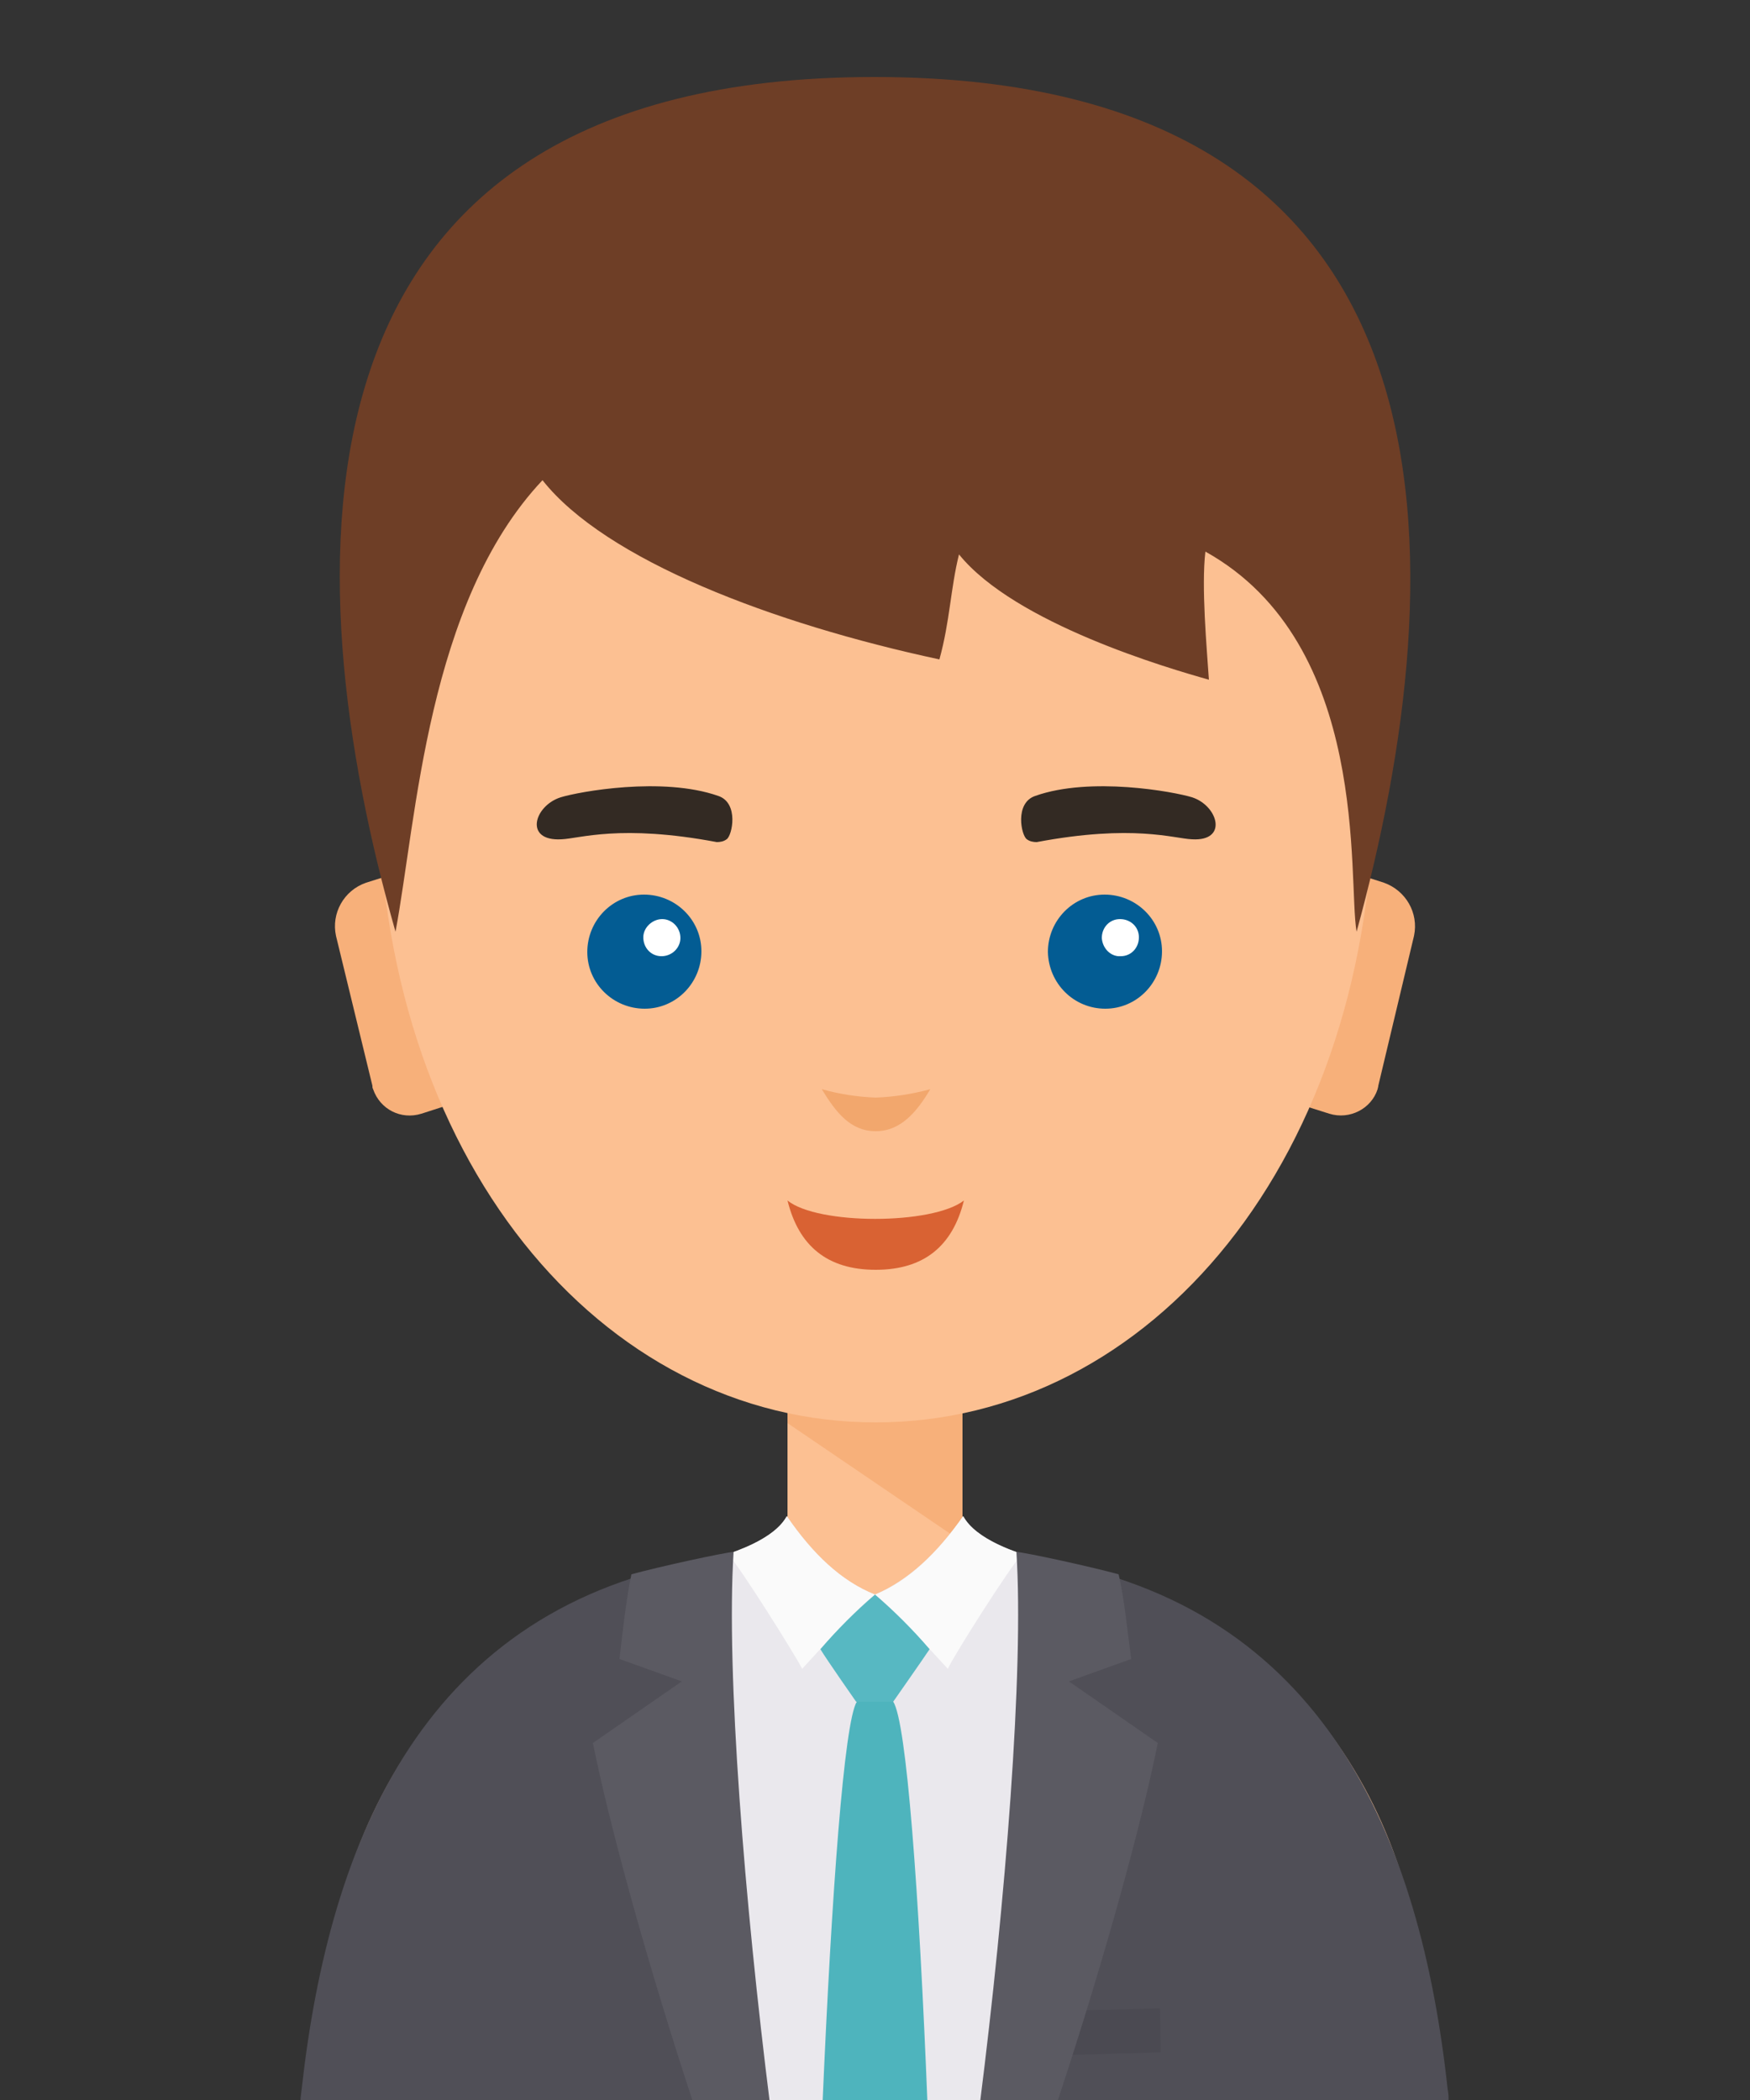 <?xml version="1.0" encoding="utf-8"?>
<!-- Generator: Adobe Illustrator 25.0.0, SVG Export Plug-In . SVG Version: 6.00 Build 0)  -->
<svg version="1.1" id="Capa_1" xmlns="http://www.w3.org/2000/svg" xmlns:xlink="http://www.w3.org/1999/xlink" x="0px" y="0px"
	 viewBox="0 0 250 300" style="enable-background:new 0 0 250 300;" xml:space="preserve">
<rect x="0" y="0" width="250" height="300" fill="#333333" stroke="none"/>
<style type="text/css">
	.st0{fill-rule:evenodd;clip-rule:evenodd;fill:#FCC092;}
	.st1{fill-rule:evenodd;clip-rule:evenodd;fill:#F7B07A;}
	.st2{fill-rule:evenodd;clip-rule:evenodd;fill:#F2A76D;}
	.st3{fill:#D96233;}
	.st4{fill-rule:evenodd;clip-rule:evenodd;fill:#035C93;}
	.st5{fill-rule:evenodd;clip-rule:evenodd;fill:#FFFFFF;}
	.st6{fill-rule:evenodd;clip-rule:evenodd;fill:#332A23;}
	.st7{fill-rule:evenodd;clip-rule:evenodd;fill:#EAE8ED;}
	.st8{fill-rule:evenodd;clip-rule:evenodd;fill:#FAFAFA;}
	.st9{fill-rule:evenodd;clip-rule:evenodd;fill:#57B8C2;}
	.st10{fill-rule:evenodd;clip-rule:evenodd;fill:#4EB4BD;}
	.st11{fill-rule:evenodd;clip-rule:evenodd;fill:#504F57;}
	.st12{fill-rule:evenodd;clip-rule:evenodd;fill:#4B4A52;}
	.st13{fill-rule:evenodd;clip-rule:evenodd;fill:#5B5A62;}
	.st14{fill-rule:evenodd;clip-rule:evenodd;fill:#6E3E26;}
	.st15{fill:none;}
</style>
<path class="st0" d="M202.9,279.2c-5.3-32.9-29.6-56.8-65.4-57.4v-25.7h-25v25.7c-35.7,0.6-60,24.5-65.4,57.4
	c-0.4,2.4-1.3,10.3-2.5,21.5l32-0.1c1-6.1,2-12.1,3-17.9c-0.1,6.3-0.1,12.2-0.1,17.9l91-0.2c0-5.6,0-11.5-0.1-17.7
	c1,5.8,2,11.7,3,17.7l32-0.1C204.2,289.3,203.3,281.5,202.9,279.2z"/>
<polygon class="st1" points="112.5,201.2 137.5,201.2 137.5,220.3 112.5,203.3 "/>
<path class="st1" d="M52.3,126.1l5.7-1.8l7.8,33l-5.6,1.8c-2.9,0.9-5.9-0.6-6.9-3.5c-0.1-0.2-0.1-0.3-0.1-0.5L48,133.7
	C47.3,130.5,49.1,127.2,52.3,126.1L52.3,126.1z"/>
<path class="st1" d="M197.7,126.1l-5.6-1.8l-7.9,33l5.7,1.8c2.9,0.9,6-0.7,6.9-3.5c0-0.1,0.1-0.3,0.1-0.5l5.1-21.4
	C202.7,130.4,200.8,127.2,197.7,126.1L197.7,126.1z"/>
<path class="st0" d="M125.1,28.9c39.3,0,71.2,28.8,71.2,82.7s-31.9,91.6-71.2,91.6S54,165.4,54,111.5S85.9,28.9,125.1,28.9
	L125.1,28.9z"/>
<path class="st2" d="M117.4,155.6c2.5,0.7,5.1,1.1,7.7,1.2c2.6-0.1,5.2-0.5,7.8-1.2c-1.9,3.2-4.2,6-7.8,6S119.4,158.9,117.4,155.6z"
	/>
<path class="st3" d="M137.7,171.5c-1.6,6.5-5.7,9.9-12.6,9.9s-11-3.4-12.6-9.9C116.8,175,133.2,175,137.7,171.5z"/>
<path class="st4" d="M92.1,144.1c4.5,0,8.1-3.7,8.1-8.2c0-4.5-3.7-8.1-8.2-8.1c-4.5,0-8.1,3.7-8.1,8.2c0,0,0,0,0,0
	C83.9,140.5,87.6,144.1,92.1,144.1C92.1,144.1,92.1,144.1,92.1,144.1L92.1,144.1z"/>
<path class="st4" d="M157.9,144.1c4.5,0,8.1-3.7,8.1-8.2s-3.7-8.1-8.2-8.1s-8.1,3.7-8.1,8.2c0,0,0,0,0,0
	C149.8,140.5,153.4,144.1,157.9,144.1z"/>
<path class="st5" d="M160.1,136.6c1.5,0,2.6-1.2,2.6-2.7s-1.2-2.6-2.7-2.6s-2.6,1.2-2.6,2.7c0,0,0,0,0,0
	C157.5,135.5,158.7,136.7,160.1,136.6z"/>
<path class="st5" d="M94.5,136.6c1.5,0,2.7-1.2,2.7-2.6c0-1.5-1.2-2.7-2.6-2.7s-2.7,1.2-2.7,2.6c0,0,0,0,0,0
	C91.9,135.4,93,136.6,94.5,136.6L94.5,136.6z"/>
<path class="st6" d="M80.1,113.9c2.6-0.8,14.5-3,22.5-0.2c3,1,2,5.7,1.2,6.2c-0.4,0.3-0.9,0.4-1.4,0.4c-13.8-2.6-19.6-0.5-22.2-0.4
	C74.8,120.2,76.3,115.1,80.1,113.9L80.1,113.9z"/>
<path class="st6" d="M170.3,113.9c-2.6-0.8-14.5-3-22.4-0.2c-3,1-2,5.7-1.2,6.2c0.4,0.3,0.9,0.4,1.4,0.4c13.8-2.6,19.6-0.5,22.2-0.4
	C175.5,120.2,174,115.1,170.3,113.9L170.3,113.9z"/>
<path class="st7" d="M148.7,222.8c-3.5-0.9-9.3-2.9-11.1-6.2c-3.7,5.3-7.9,9.2-12.6,11.2c-4.8-1.9-8.9-5.8-12.6-11.2
	c-1.8,3.3-7.6,5.3-11.1,6.2c-2.8,6.1-5.9,39.4-7.6,77.8l62.2-0.1C154,261.8,150.9,227.7,148.7,222.8z"/>
<path class="st8" d="M125,227.8c4.7-1.9,8.8-5.8,12.6-11.2c1.4,2.6,5.1,4.3,8.4,5.4c-1.8,2-9.5,14.1-10.6,16.4
	C132.8,235.6,127.7,229.9,125,227.8z"/>
<path class="st8" d="M125,227.8c-4.8-1.9-8.9-5.8-12.6-11.2c-1.4,2.6-5.2,4.3-8.4,5.4c1.8,2,9.4,14.1,10.6,16.4
	C117.2,235.6,122.2,229.9,125,227.8z"/>
<path class="st9" d="M127.6,243.1c0,0,4.2-6,5.2-7.5c-2.4-2.8-5-5.4-7.8-7.8c-2.8,2.4-5.4,5-7.8,7.8c0.9,1.5,5.1,7.5,5.1,7.5H127.6z
	"/>
<path class="st10" d="M127.6,243.1h-5.2c-1.8,2.9-3.6,27.2-4.9,57.5h15C131.3,270.3,129.5,245.9,127.6,243.1z"/>
<path class="st11" d="M206.8,298.4c-3.9-35.9-17.6-68.9-58.2-75.6c-1.1,23.2-3.8,52.9-7.1,77.7l65.4-0.2
	C207,299.7,206.9,299,206.8,298.4z"/>
<polygon class="st12" points="143.4,287.5 165.7,286.9 165.8,293.2 143.6,293.8 "/>
<path class="st13" d="M165.4,249l-12.7-8.8l8.9-3.2c-0.5-3.6-1-8.8-1.8-12.1c-4-1.1-13.2-3.1-14.6-3.2c1.1,17-1.6,50.2-5.2,78.7H151
	C157.6,280.5,163,260.9,165.4,249z"/>
<path class="st11" d="M101.3,222.8c-40.5,6.7-54.2,39.7-58.2,75.6c-0.1,0.8-0.2,1.5-0.2,2.3l66.4-0.2
	C106.2,276.1,103.3,247.5,101.3,222.8z"/>
<path class="st13" d="M104.8,221.7c-1.4,0.1-10.6,2.1-14.6,3.2c-0.7,3.3-1.3,8.5-1.7,12.1l8.9,3.2L84.7,249
	c2.4,11.9,7.8,31.6,14.4,51.6H110C106.4,272,103.7,238.8,104.8,221.7z"/>
<path class="st14" d="M56.5,133.1c3-15.9,4.5-47,21-64.5c9,11.4,32.9,20.5,56.7,25.6c1.5-5.4,1.6-10.2,2.8-15
	c8,9.9,30,16.3,35.7,17.9c-0.3-4.5-1.1-13.3-0.5-18.3c23.7,13.2,20.3,46.9,21.6,54.3C207.9,81.7,211.3,11,124.9,11
	S42,82.1,56.5,133.1z"/>
<rect class="st15" width="250" height="300.7"/>
</svg>
